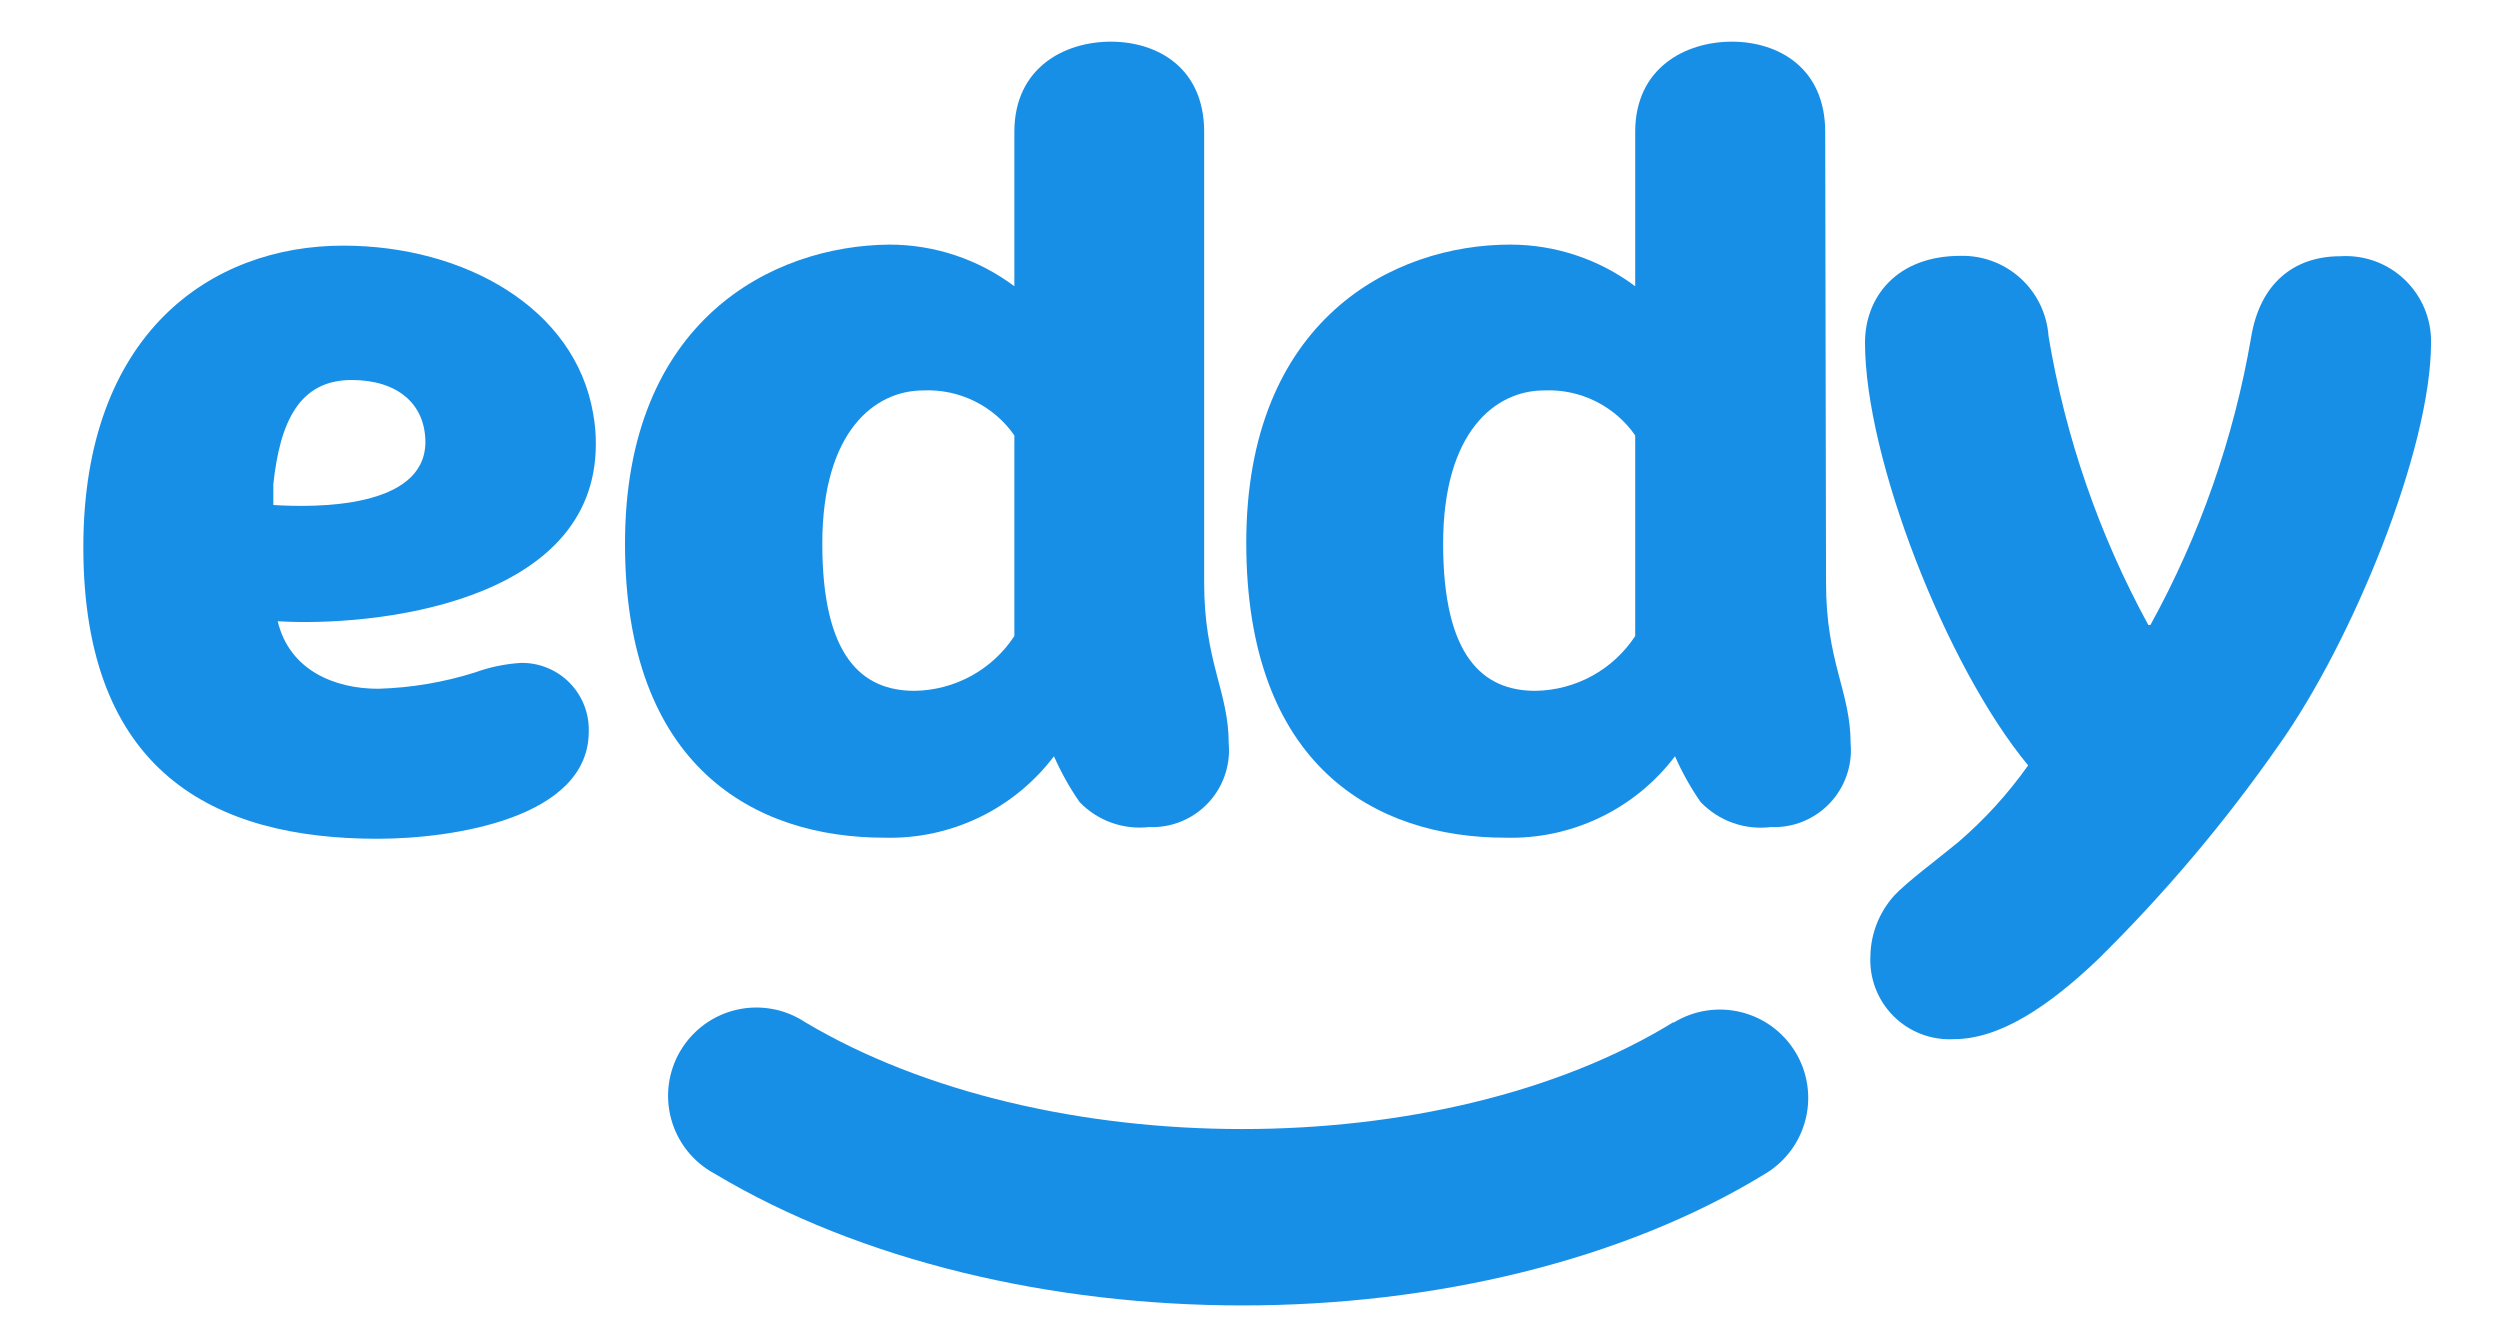 <svg xmlns="http://www.w3.org/2000/svg" width="75" height="40" viewBox="0 0 75 40" fill="none"><path d="M26.531 25.131C27.512 25.158 28.486 24.95 29.371 24.525C30.256 24.1 31.026 23.47 31.619 22.688C31.831 23.169 32.088 23.63 32.388 24.062C32.654 24.339 32.98 24.55 33.341 24.68C33.702 24.81 34.087 24.855 34.469 24.812C34.796 24.826 35.122 24.77 35.426 24.648C35.73 24.525 36.004 24.34 36.23 24.103C36.457 23.867 36.63 23.585 36.739 23.276C36.848 22.967 36.89 22.639 36.862 22.312C36.862 20.738 36.125 19.875 36.125 17.488V3.956C36.125 2.025 34.712 1.25 33.325 1.25C31.938 1.25 30.431 2.025 30.431 3.956V8.588C29.349 7.776 28.034 7.338 26.681 7.338C23.156 7.369 18.75 9.619 18.75 16.312C18.75 23.006 22.637 25.131 26.531 25.131ZM27.694 11.713C28.227 11.688 28.758 11.799 29.236 12.035C29.715 12.271 30.126 12.624 30.431 13.062V19.081C30.105 19.579 29.661 19.989 29.139 20.276C28.617 20.562 28.033 20.716 27.438 20.725C25.856 20.725 24.669 19.694 24.669 16.312C24.669 12.931 26.25 11.713 27.694 11.713Z" fill="#188FE6"></path><path d="M70.213 7.687C68.794 7.687 67.8 8.525 67.537 10.1C67.02 13.132 65.997 16.056 64.512 18.75H64.45C62.975 16.05 61.963 13.122 61.456 10.088C61.411 9.423 61.112 8.802 60.621 8.353C60.13 7.903 59.484 7.661 58.819 7.675C56.887 7.675 55.95 8.925 55.95 10.281C55.95 13.725 58.369 19.969 60.844 22.962C60.242 23.812 59.539 24.584 58.75 25.262C58.169 25.744 57.206 26.456 56.819 26.875C56.376 27.371 56.125 28.01 56.112 28.675C56.094 29.008 56.147 29.341 56.266 29.653C56.385 29.964 56.569 30.247 56.805 30.483C57.04 30.719 57.323 30.902 57.635 31.021C57.946 31.141 58.279 31.193 58.612 31.175C60.025 31.175 61.506 30.144 62.925 28.794C64.931 26.82 66.752 24.665 68.362 22.356C70.581 19.231 72.931 13.469 72.931 10.281C72.937 9.928 72.87 9.578 72.734 9.252C72.597 8.927 72.395 8.633 72.14 8.389C71.884 8.145 71.581 7.957 71.25 7.836C70.918 7.716 70.565 7.665 70.213 7.687Z" fill="#188FE6"></path><path d="M50.206 30.663C43.256 34.944 31.325 34.938 24.15 30.663C23.851 30.466 23.516 30.331 23.164 30.268C22.812 30.204 22.451 30.212 22.102 30.292C21.753 30.372 21.424 30.521 21.135 30.731C20.846 30.941 20.602 31.208 20.418 31.515C20.234 31.822 20.115 32.163 20.066 32.517C20.018 32.871 20.042 33.232 20.137 33.577C20.231 33.922 20.395 34.244 20.617 34.524C20.84 34.804 21.117 35.036 21.431 35.206C25.837 37.844 31.569 39.163 37.275 39.163C42.981 39.163 48.687 37.837 52.987 35.194C53.586 34.825 54.013 34.233 54.175 33.55C54.338 32.866 54.222 32.145 53.853 31.547C53.484 30.948 52.893 30.521 52.209 30.359C51.525 30.196 50.805 30.312 50.206 30.681V30.663Z" fill="#188FE6"></path><path d="M17.875 13.325C17.877 13.017 17.85 12.709 17.794 12.406C17.256 9.244 13.938 7.369 10.294 7.369C6.331 7.369 2.5 10 2.5 16.413C2.5 23.169 6.425 25.163 11.319 25.163C13.606 25.163 17.663 24.538 17.663 21.944C17.67 21.673 17.623 21.404 17.523 21.152C17.424 20.901 17.274 20.672 17.084 20.479C16.893 20.287 16.666 20.136 16.415 20.034C16.164 19.932 15.896 19.882 15.625 19.887C15.153 19.917 14.688 20.014 14.244 20.175C13.304 20.471 12.328 20.635 11.344 20.663C10.025 20.663 8.681 20.1 8.331 18.637C11.15 18.812 17.875 18.125 17.875 13.325ZM8.2 15.15V14.525C8.4 12.65 8.981 11.4 10.55 11.4C11.906 11.4 12.762 12.1 12.762 13.275C12.738 15.256 9.463 15.231 8.2 15.15Z" fill="#188FE6"></path><path d="M54.756 3.956C54.756 2.025 53.337 1.25 51.956 1.25C50.575 1.25 49.056 2.025 49.056 3.956V8.588C47.974 7.776 46.658 7.338 45.306 7.338C41.794 7.338 37.388 9.588 37.388 16.281C37.388 22.975 41.25 25.131 45.162 25.131C46.144 25.158 47.117 24.95 48.002 24.525C48.887 24.1 49.658 23.47 50.25 22.688C50.462 23.169 50.719 23.63 51.019 24.062C51.288 24.342 51.618 24.556 51.983 24.686C52.349 24.816 52.74 24.86 53.125 24.812C53.452 24.826 53.778 24.77 54.082 24.648C54.386 24.525 54.66 24.34 54.887 24.103C55.113 23.867 55.286 23.585 55.395 23.276C55.505 22.967 55.547 22.639 55.519 22.312C55.519 20.738 54.781 19.875 54.781 17.488L54.756 3.956ZM49.056 19.081C48.729 19.579 48.286 19.989 47.764 20.276C47.242 20.562 46.658 20.716 46.062 20.725C44.487 20.725 43.294 19.694 43.294 16.312C43.294 12.931 44.875 11.713 46.319 11.713C46.852 11.688 47.383 11.799 47.861 12.035C48.34 12.271 48.751 12.624 49.056 13.062V19.081Z" fill="#188FE6"></path></svg>